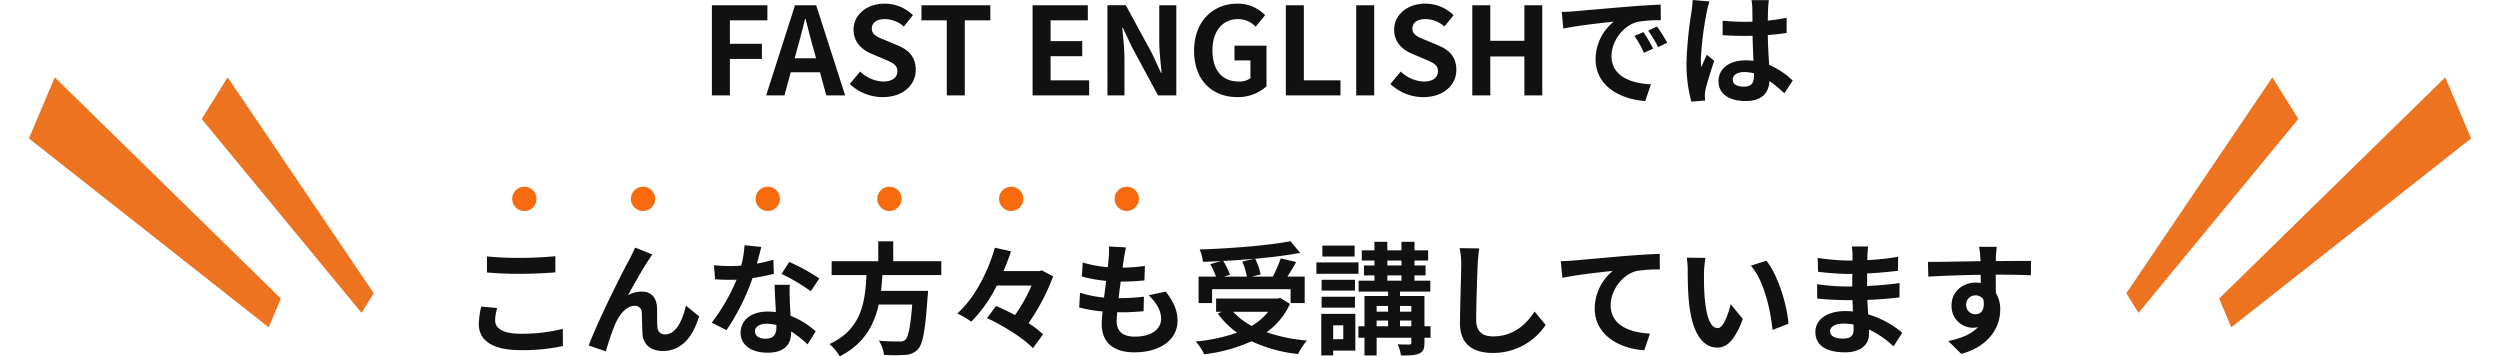 <svg xmlns="http://www.w3.org/2000/svg" width="821.67" height="117.12" viewBox="0 0 821.67 117.12">
  <g id="グループ_4784" data-name="グループ 4784" transform="translate(-272.665 -6215.64)">
    <path id="パス_938" data-name="パス 938" d="M3.64,0H9.56V-12H20.08v-4.96H9.56v-7.72H21.88v-4.96H3.64ZM31.72-15.44c.88-3.08,1.76-6.44,2.52-9.68h.2c.84,3.2,1.64,6.6,2.56,9.68l.88,3.24H30.84ZM21.48,0h6l2.08-7.6h9.6L41.24,0h6.2L37.92-29.64H30.96ZM59.76.56C66.6.56,70.64-3.56,70.64-8.4c0-4.28-2.36-6.56-5.96-8.04L60.8-18.08c-2.52-1-4.6-1.76-4.6-3.88,0-1.96,1.64-3.12,4.24-3.12a9.442,9.442,0,0,1,6.28,2.44l3-3.72a13.136,13.136,0,0,0-9.28-3.8c-6,0-10.24,3.72-10.24,8.56,0,4.32,3,6.72,6,7.96l3.96,1.68c2.64,1.12,4.44,1.8,4.44,4,0,2.08-1.64,3.4-4.72,3.4a11.646,11.646,0,0,1-7.52-3.28l-3.4,4.08A15.773,15.773,0,0,0,59.76.56ZM80.84,0h5.92V-24.68h8.4v-4.96H72.52v4.96h8.32Zm28.2,0h18.6V-4.96H114.96v-7.92h10.4v-4.96h-10.4v-6.84H127.2v-4.96H109.04Zm24.6,0h5.6V-11.88c0-3.4-.44-7.12-.72-10.32h.2l3,6.36L150.28,0h6V-29.64h-5.6V-17.8c0,3.36.48,7.28.76,10.36h-.2l-2.96-6.4-8.6-15.8h-6.04Zm42.68.56A13.939,13.939,0,0,0,185.92-3V-16.36H175.4v4.84h5.24v5.84a5.928,5.928,0,0,1-3.68,1.12c-5.84,0-8.8-3.88-8.8-10.32,0-6.36,3.44-10.2,8.36-10.2a7.934,7.934,0,0,1,5.84,2.48l3.12-3.76a12.455,12.455,0,0,0-9.16-3.8c-7.88,0-14.2,5.72-14.2,15.48C162.12-4.8,168.28.56,176.32.56ZM192.28,0h17.96V-4.96H198.2V-29.64h-5.92ZM215.4,0h5.92V-29.64H215.4Zm22.04.56c6.84,0,10.88-4.12,10.88-8.96,0-4.28-2.36-6.56-5.96-8.04l-3.88-1.64c-2.52-1-4.6-1.76-4.6-3.88,0-1.96,1.64-3.12,4.24-3.12a9.442,9.442,0,0,1,6.28,2.44l3-3.72a13.136,13.136,0,0,0-9.28-3.8c-6,0-10.24,3.72-10.24,8.56,0,4.32,3,6.72,6,7.96l3.96,1.68c2.64,1.12,4.44,1.8,4.44,4,0,2.08-1.64,3.4-4.72,3.4a11.646,11.646,0,0,1-7.52-3.28l-3.4,4.08A15.773,15.773,0,0,0,237.44.56ZM253.56,0h5.92V-12.8h11.2V0h5.88V-29.64h-5.88v11.68h-11.2V-29.64h-5.92Zm29.4-27.44.52,5.48c4.64-1,12.8-1.88,16.56-2.28a16,16,0,0,0-5.96,12.36c0,8.68,7.92,13.16,16.32,13.72l1.88-5.48c-6.8-.36-12.96-2.72-12.96-9.32,0-4.76,3.64-9.92,8.48-11.2a41.554,41.554,0,0,1,7.72-.56l-.04-5.12c-2.84.12-7.2.36-11.32.72-7.32.6-13.92,1.2-17.28,1.48C286.12-27.56,284.56-27.48,282.96-27.44ZM309.8-20.8l-2.96,1.24A30.862,30.862,0,0,1,309.96-14L313-15.36A49.645,49.645,0,0,0,309.8-20.8Zm4.48-1.84-2.92,1.36a35.191,35.191,0,0,1,3.28,5.4l3-1.44A59.838,59.838,0,0,0,314.28-22.64ZM339.16-5.2c0-1.52,1.52-2.48,3.8-2.48a12.349,12.349,0,0,1,3.2.44v.72c0,2.36-.84,3.64-3.28,3.64C340.76-2.88,339.16-3.56,339.16-5.2Zm11.88-26.12h-5.72a16.985,16.985,0,0,1,.28,2.64c0,.84.04,2.48.04,4.44-.92.04-1.88.04-2.8.04a66.649,66.649,0,0,1-7-.36v4.76c2.36.16,4.64.24,7,.24.92,0,1.88,0,2.84-.04.04,2.84.2,5.76.28,8.24a17.8,17.8,0,0,0-2.6-.16c-5.44,0-8.88,2.8-8.88,6.84,0,4.2,3.44,6.52,8.96,6.52,5.4,0,7.56-2.72,7.8-6.56a41.955,41.955,0,0,1,4.88,4.04l2.76-4.2a26.179,26.179,0,0,0-7.76-5.16c-.16-2.72-.36-5.92-.44-9.8,2.2-.16,4.28-.4,6.2-.68v-5a54.8,54.8,0,0,1-6.2.92c.04-1.76.08-3.24.12-4.12A25.053,25.053,0,0,1,351.04-31.32Zm-19.52.44L326-31.36a38.149,38.149,0,0,1-.4,3.92,126.677,126.677,0,0,0-1.64,16.68,46.982,46.982,0,0,0,1.6,12.8l4.52-.36c-.04-.56-.08-1.24-.08-1.64a11.164,11.164,0,0,1,.2-1.88c.48-2.16,1.76-6.24,2.88-9.52l-2.44-2c-.6,1.36-1.28,2.72-1.8,4.12a18.9,18.9,0,0,1-.16-2.6,106.776,106.776,0,0,1,1.92-15.48A25.97,25.97,0,0,1,331.52-30.88Z" transform="translate(503 6247)" fill="#111"/>
    <path id="パス_937" data-name="パス 937" d="M8.72-29.08v5.28c3.24.28,6.72.44,10.92.44,3.8,0,8.76-.24,11.56-.48v-5.32c-3.08.32-7.64.56-11.6.56A104.931,104.931,0,0,1,8.72-29.08Zm3.36,16.96L6.84-12.6a25.876,25.876,0,0,0-.8,5.76c0,5.48,4.6,8.56,13.76,8.56A61.638,61.638,0,0,0,33.68.36l-.04-5.64A54.923,54.923,0,0,1,19.6-3.68c-5.76,0-8.2-1.84-8.2-4.4A14.739,14.739,0,0,1,12.08-12.12Zm51-17.6L57.4-32c-.68,1.68-1.44,3-1.96,4.08C53.32-24.12,45.12-7.8,42.16.2L47.8,2.12A84.116,84.116,0,0,1,50.84-6.8c1.44-3.24,3.68-6.04,6.4-6.04A2.195,2.195,0,0,1,59.6-10.6c.12,1.64.08,4.92.24,7.04C60-.64,62.08,2,66.52,2c6.12,0,9.84-4.56,11.92-11.4l-4.32-3.52c-1.16,4.96-3.28,9.44-6.76,9.44a2.325,2.325,0,0,1-2.6-2.16c-.2-1.68-.08-4.88-.16-6.68-.16-3.32-1.96-5.2-4.96-5.2a9.3,9.3,0,0,0-4.6,1.2c2-3.52,4.8-8.64,6.76-11.52C62.24-28.48,62.68-29.16,63.08-29.72Zm35.8-2.48-5.52-.56a33.637,33.637,0,0,1-1.08,6.68c-1.24.12-2.44.16-3.64.16a50.533,50.533,0,0,1-5.32-.28l.36,4.64c1.72.12,3.36.16,5,.16.68,0,1.36,0,2.08-.04A63.021,63.021,0,0,1,82.6-7.32l4.84,2.48A73.7,73.7,0,0,0,96-21.96a69.394,69.394,0,0,0,7-1.4L102.84-28a49.037,49.037,0,0,1-5.4,1.28C98.04-28.88,98.56-30.92,98.88-32.2ZM96.8-4.52c0-1.4,1.48-2.44,3.8-2.44a14.37,14.37,0,0,1,3.24.4v.8c0,2.2-.84,3.72-3.6,3.72C98.04-2.04,96.8-3.04,96.8-4.52Zm11.44-15.24h-5c.08,2.44.28,6,.44,8.96-.92-.08-1.8-.16-2.76-.16-5.56,0-8.84,3-8.84,6.92,0,4.4,3.92,6.6,8.88,6.6,5.68,0,7.72-2.88,7.72-6.6v-.4a33.91,33.91,0,0,1,5.4,4.28l2.68-4.28a26.158,26.158,0,0,0-8.28-5.12c-.08-2-.2-3.92-.24-5.08C108.2-16.4,108.12-18.08,108.24-19.76Zm6.88,2.12,2.84-4.2a68.9,68.9,0,0,0-9.88-5.44l-2.56,3.96A57.732,57.732,0,0,1,115.12-17.64Zm42.92-5.32v-4.56h-15.8v-6.52h-4.92v6.52H122v4.56h11.44C133-14.4,132.08-5.28,121.28-.28a15.206,15.206,0,0,1,3.36,4.04c8-4.04,11.32-10.28,12.84-17.04h11C147.92-6,147.2-2.52,146.16-1.64a2.567,2.567,0,0,1-1.92.52c-1.16,0-3.96,0-6.72-.28a11.069,11.069,0,0,1,1.68,4.68,54.787,54.787,0,0,0,6.84,0,5.905,5.905,0,0,0,4.32-1.84c1.6-1.76,2.44-6.24,3.16-17.12a19.461,19.461,0,0,0,.16-2.08H138.24c.2-1.72.32-3.48.44-5.2Zm33.08-1.52-.88.2H178.48c.96-2.2,1.76-4.36,2.48-6.48l-5.32-1.2c-2,7.24-6.36,16.32-12.36,21.64a28.844,28.844,0,0,1,4.6,2.68,44.58,44.58,0,0,0,8.4-11.88h11.44a54.489,54.489,0,0,1-5.44,9.72c-2.12-1.12-4.28-2.16-6.24-3l-2.96,4c5.44,2.52,12.08,6.68,15.08,9.88l3.32-4.56a31.32,31.32,0,0,0-4.76-3.68,69.156,69.156,0,0,0,8.08-15.36Zm27.64-7.56-5.64-.32a21.425,21.425,0,0,1-.04,3.56c-.08.92-.2,2-.32,3.24a37.775,37.775,0,0,1-8.24-1.52l-.28,4.6a46.971,46.971,0,0,0,7.96,1.44c-.2,1.8-.44,3.68-.68,5.48a36.758,36.758,0,0,1-7.88-1.6l-.28,4.84A44.754,44.754,0,0,0,211.04-11c-.16,1.64-.28,3.08-.28,4.04,0,6.68,4.44,9.4,10.72,9.4,8.76,0,14.2-4.32,14.2-10.36,0-3.4-1.24-6.24-3.88-9.6l-5.64,1.2c2.64,2.48,4.12,5.04,4.12,7.76,0,3.28-3.04,5.84-8.64,5.84-3.92,0-5.96-1.76-5.96-5.08,0-.72.08-1.72.16-2.92h1.6c2.52,0,4.84-.16,7.08-.36l.12-4.76a69.292,69.292,0,0,1-8.04.48h-.28c.2-1.8.44-3.68.68-5.44a72.089,72.089,0,0,0,7.8-.4l.16-4.76a56.419,56.419,0,0,1-7.32.56c.16-1.32.32-2.4.44-3.08A35.806,35.806,0,0,1,218.76-32.04Zm38.2,4.64a24.028,24.028,0,0,1,1.52,4.96h-7.64l2.08-.6a22.716,22.716,0,0,0-2.24-4.56c3.4-.16,6.88-.4,10.24-.72Zm-9.92,9.08h25.8v4.56h4.64v-8.68H271.8c.92-1.48,1.96-3.12,2.88-4.8l-5.08-1.2a45.374,45.374,0,0,1-2.6,6h-6.96l2.96-.72a20.957,20.957,0,0,0-1.8-5.16c5.32-.48,10.48-1.12,14.8-1.92l-3.2-3.84c-7.28,1.4-19.32,2.36-29.84,2.72a15.052,15.052,0,0,1,1.08,4.04c1.92-.04,3.96-.12,5.96-.24l-3.56,1a24.935,24.935,0,0,1,1.88,4.12H242.6v8.68h4.44Zm18.44,7.44a19.8,19.8,0,0,1-5.44,4.64,23.276,23.276,0,0,1-6.08-4.64Zm3.96-4.56-.88.2h-20.2v4.36h1.88l-1.32.56a26.912,26.912,0,0,0,6.32,6.28,55.857,55.857,0,0,1-13.6,2.92,16.378,16.378,0,0,1,2.8,4.2A52.431,52.431,0,0,0,260-1.2,48.255,48.255,0,0,0,275.28,3a23,23,0,0,1,2.92-4.44,54.529,54.529,0,0,1-13.24-2.72,23.5,23.5,0,0,0,7.68-9.32Zm24.44-17.2h-10.6v3.6h10.6Zm1.28,5.52H281.32v3.76h13.84ZM294-21.4H283.04v3.56H294Zm-10.96,9.16H294v-3.6H283.04Zm7.12,5.8v4.56h-3.32V-6.44Zm3.96-3.76h-11.2V3.44h3.92V1.88h7.28ZM308.8-6.12V-8h3.72v1.88ZM301.12-8h3.76v1.88h-3.76Zm3.76-4.8v1.88h-3.76V-12.8Zm7.64,0v1.88H308.8V-12.8Zm-7.88-10.04h4.64v1.72h-4.64Zm0-4.88h4.64v1.6h-4.64Zm14.2,21.6h-2v-9.96H308.8v-1.44h9.96v-3.6h-5.2v-1.72h3.64v-3.28h-3.64v-1.6h4.48v-3.36h-4.48v-2.8h-4.28v2.8h-4.64v-2.8H300.4v2.8h-4.16v3.36h4.16v1.6h-3.44v3.28h3.44v1.72h-5.2v3.6h9.68v1.44h-7.76v9.96h-2v3.76h2V3.48h4V-2.36h11.4v1.6c0,.48-.16.6-.68.64-.48,0-2.24,0-3.8-.08a13.394,13.394,0,0,1,1.08,3.68c2.68,0,4.64-.04,5.96-.64,1.36-.6,1.76-1.56,1.76-3.56V-2.36h2Zm16-25.6-6.44-.08a25.511,25.511,0,0,1,.52,5.4c0,3.44-.4,13.96-.4,19.32,0,6.84,4.24,9.72,10.8,9.72a20.706,20.706,0,0,0,17.36-9.2l-3.64-4.4c-2.88,4.36-7.08,8.16-13.68,8.16-3.12,0-5.52-1.32-5.52-5.36,0-4.96.32-13.92.48-18.24C334.4-28,334.6-30.04,334.84-31.72Zm26.8,4.2.52,5.48c4.64-1,12.8-1.88,16.56-2.28a16.109,16.109,0,0,0-5.92,12.36c0,8.64,7.92,13.16,16.28,13.72l1.88-5.48c-6.76-.36-12.92-2.76-12.92-9.32,0-4.76,3.6-9.96,8.44-11.24a45.264,45.264,0,0,1,7.72-.52l-.04-5.12c-2.8.08-7.2.36-11.32.68-7.32.64-13.92,1.24-17.24,1.52C364.8-27.64,363.24-27.56,361.64-27.52ZM409.2-28.6l-6.16-.08a24.311,24.311,0,0,1,.32,4.08c0,2.44.04,7.12.44,10.8C404.92-3.08,408.72.88,413.12.88c3.2,0,5.72-2.44,8.36-9.4l-4-4.88c-.76,3.2-2.36,7.88-4.24,7.88-2.52,0-3.72-3.96-4.28-9.72-.24-2.88-.28-5.88-.24-8.48A32.362,32.362,0,0,1,409.2-28.6Zm20,.92-5.08,1.64c4.36,4.96,6.48,14.68,7.12,21.12l5.24-2.04C436.04-13.08,433-23.08,429.2-27.68ZM450.16-4.52c0-1.36,1.56-2.48,4.4-2.48a22.215,22.215,0,0,1,3.28.28c.04.72.04,1.28.04,1.72,0,2.32-1.4,2.92-3.52,2.92C451.6-2.08,450.16-3,450.16-4.52Zm12.52-27.84h-5.4a16.08,16.08,0,0,1,.24,2.76v1.88h-1.56a74.679,74.679,0,0,1-9.88-.88l.12,4.56a91.952,91.952,0,0,0,9.8.72h1.48c-.04,1.36-.04,2.8-.04,4.12h-1.92a70.682,70.682,0,0,1-9.64-.76l.04,4.72c2.64.32,7.2.52,9.52.52h2.08c.04,1.2.08,2.48.16,3.72-.8-.08-1.64-.12-2.48-.12-6.16,0-9.88,2.84-9.88,6.88,0,4.24,3.36,6.68,9.76,6.68,5.28,0,7.88-2.64,7.88-6.04,0-.44,0-.92-.04-1.48A30.66,30.66,0,0,1,471,.48L473.88-4a31.316,31.316,0,0,0-11.2-6.04c-.12-1.6-.2-3.24-.28-4.76,3.84-.12,6.96-.4,10.56-.8l.04-4.72c-3.24.44-6.64.76-10.68.96v-4.12c3.88-.2,7.52-.56,10.16-.88l.04-4.6a83.833,83.833,0,0,1-10.12,1.08c0-.64,0-1.24.04-1.64A27.011,27.011,0,0,1,462.68-32.36Zm42.24.12h-5.8a29.026,29.026,0,0,1,.4,3.48c.04.32.04.72.08,1.24-5.44.08-12.72.24-17.28.24l.12,4.84c4.92-.28,11.16-.52,17.2-.6.04.88.04,1.8.04,2.68a10.381,10.381,0,0,0-1.6-.12c-4.36,0-8,2.96-8,7.48a7.057,7.057,0,0,0,6.88,7.36,8.553,8.553,0,0,0,1.8-.2c-2.2,2.4-5.72,3.72-9.76,4.56l4.28,4.24c9.76-2.72,12.8-9.36,12.8-14.56a10.18,10.18,0,0,0-1.44-5.48c0-1.76-.04-3.96-.04-6,5.44,0,9.16.08,11.56.2l.04-4.72c-2.08-.04-7.56.04-11.6.04.04-.48.04-.92.04-1.24C504.68-29.44,504.84-31.6,504.92-32.24ZM494.88-13.08a3.011,3.011,0,0,1,3.08-3.2,2.949,2.949,0,0,1,2.6,1.4c.56,3.52-.92,4.8-2.6,4.8A2.987,2.987,0,0,1,494.88-13.08Z" transform="translate(424 6329)" fill="#111"/>
    <circle id="楕円形_141" data-name="楕円形 141" cx="4" cy="4" r="4" transform="translate(441 6277)" fill="#f76b0e"/>
    <circle id="楕円形_142" data-name="楕円形 142" cx="4" cy="4" r="4" transform="translate(480 6277)" fill="#f76b0e"/>
    <circle id="楕円形_143" data-name="楕円形 143" cx="4" cy="4" r="4" transform="translate(521 6277)" fill="#f76b0e"/>
    <circle id="楕円形_144" data-name="楕円形 144" cx="4" cy="4" r="4" transform="translate(561 6277)" fill="#f76b0e"/>
    <circle id="楕円形_145" data-name="楕円形 145" cx="4" cy="4" r="4" transform="translate(601 6277)" fill="#f76b0e"/>
    <circle id="楕円形_146" data-name="楕円形 146" cx="4" cy="4" r="4" transform="translate(639 6277)" fill="#f76b0e"/>
    <path id="パス_911" data-name="パス 911" d="M0,0,21.646-2.683-4.173,98.028-14.36,99.291Z" transform="translate(282.168 6261.142) rotate(-60)" fill="#ed7321"/>
    <path id="パス_912" data-name="パス 912" d="M0,0,15.93-2.547-6.137,80.24l-7.5,1.2Z" transform="matrix(0.656, -0.755, 0.755, 0.656, 338.953, 6254.747)" fill="#ed7321"/>
    <path id="パス_911-2" data-name="パス 911" d="M14.36,99.291l21.646,2.683L10.187,1.262,0,0Z" transform="translate(1006.023 6323.223) rotate(-120)" fill="#ed7321"/>
    <path id="パス_912-2" data-name="パス 912" d="M13.633,81.438l15.93,2.547L7.5,1.2,0,0Z" transform="translate(975.529 6318.464) rotate(-131)" fill="#ed7321"/>
  </g>
</svg>
